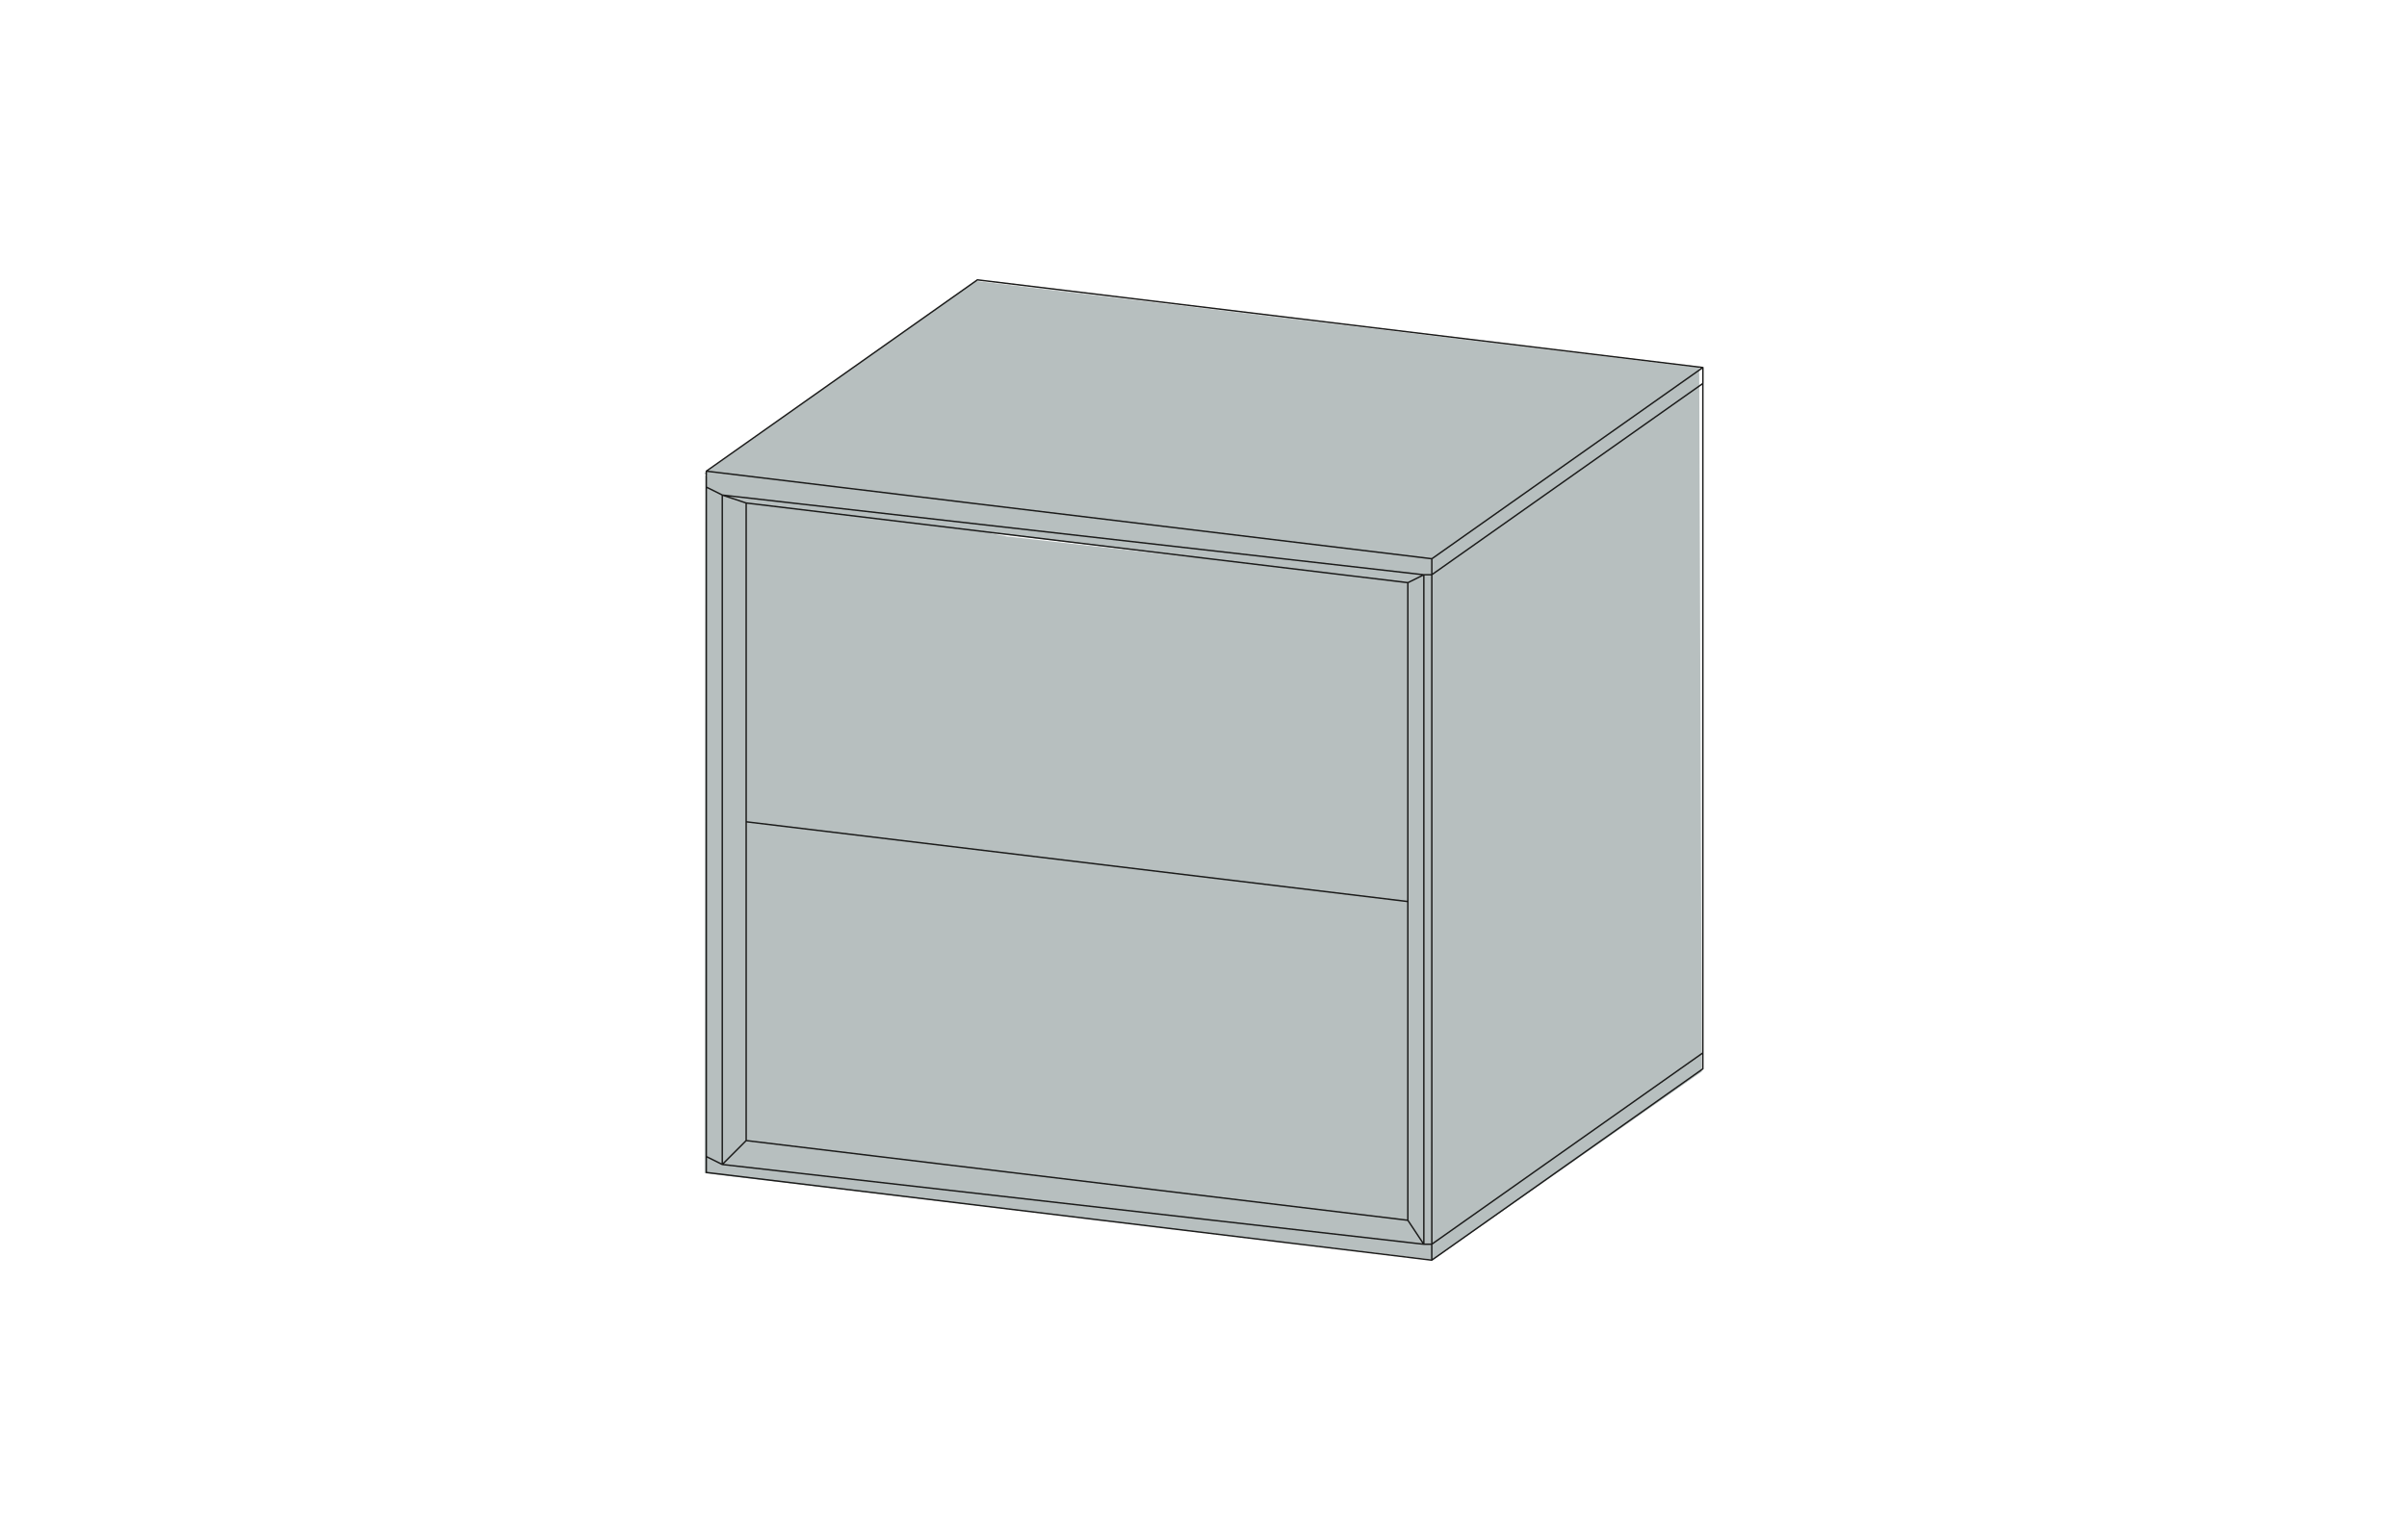 <svg xmlns="http://www.w3.org/2000/svg" viewBox="0 0 500 320"><path fill="#b7bfbf" d="M292.66 121.24l-1.1 87.92 1.52-88.2-83.98-9.5-62.6-12.64-.13 144.97 151.32 17.95 55.82-39.06-.54-146.24L202.7 58.38l-56.43 39.98 8.23 6.17 138.16 16.71z"/><path d="M295.76 119.43l-145.73-16.56m142.41 18.2L155 104.52l-4.96-1.65m-3.32-1.65V97.9m150.7 18.2L146.73 97.9l56.3-39.75m94.4 61.28v-3.32l56.3-39.74m-56.3 43.06h-1.66m-92.75-61.28l150.7 18.22m.02 0v3.3m-57.97 178.87V119.43m-3.32 134.13V121.08m0 0l3.32-1.65m1.66 139.12V119.42l56.3-39.74m0 0v139.11m-203.69 23.18v-139.1M155 237V104.51m-4.96-1.65l-3.32-1.65m0 139.11V101.21m3.32 140.76l145.72 16.57m-145.72-16.57l-3.32-1.65m3.32 1.65L155 237m137.44 16.56L155 237m140.75 21.54l-3.3-4.98m61.28-31.46l-56.31 39.75-150.7-18.22v-3.31m150.7 21.53v-3.3m56.3-39.76l-56.3 39.75m0 0h-1.66m57.97-39.75v3.31M155 170.76l137.44 16.57" fill="none" stroke="#1c1c1b" stroke-linecap="round" stroke-linejoin="round" stroke-width=".3"/></svg>